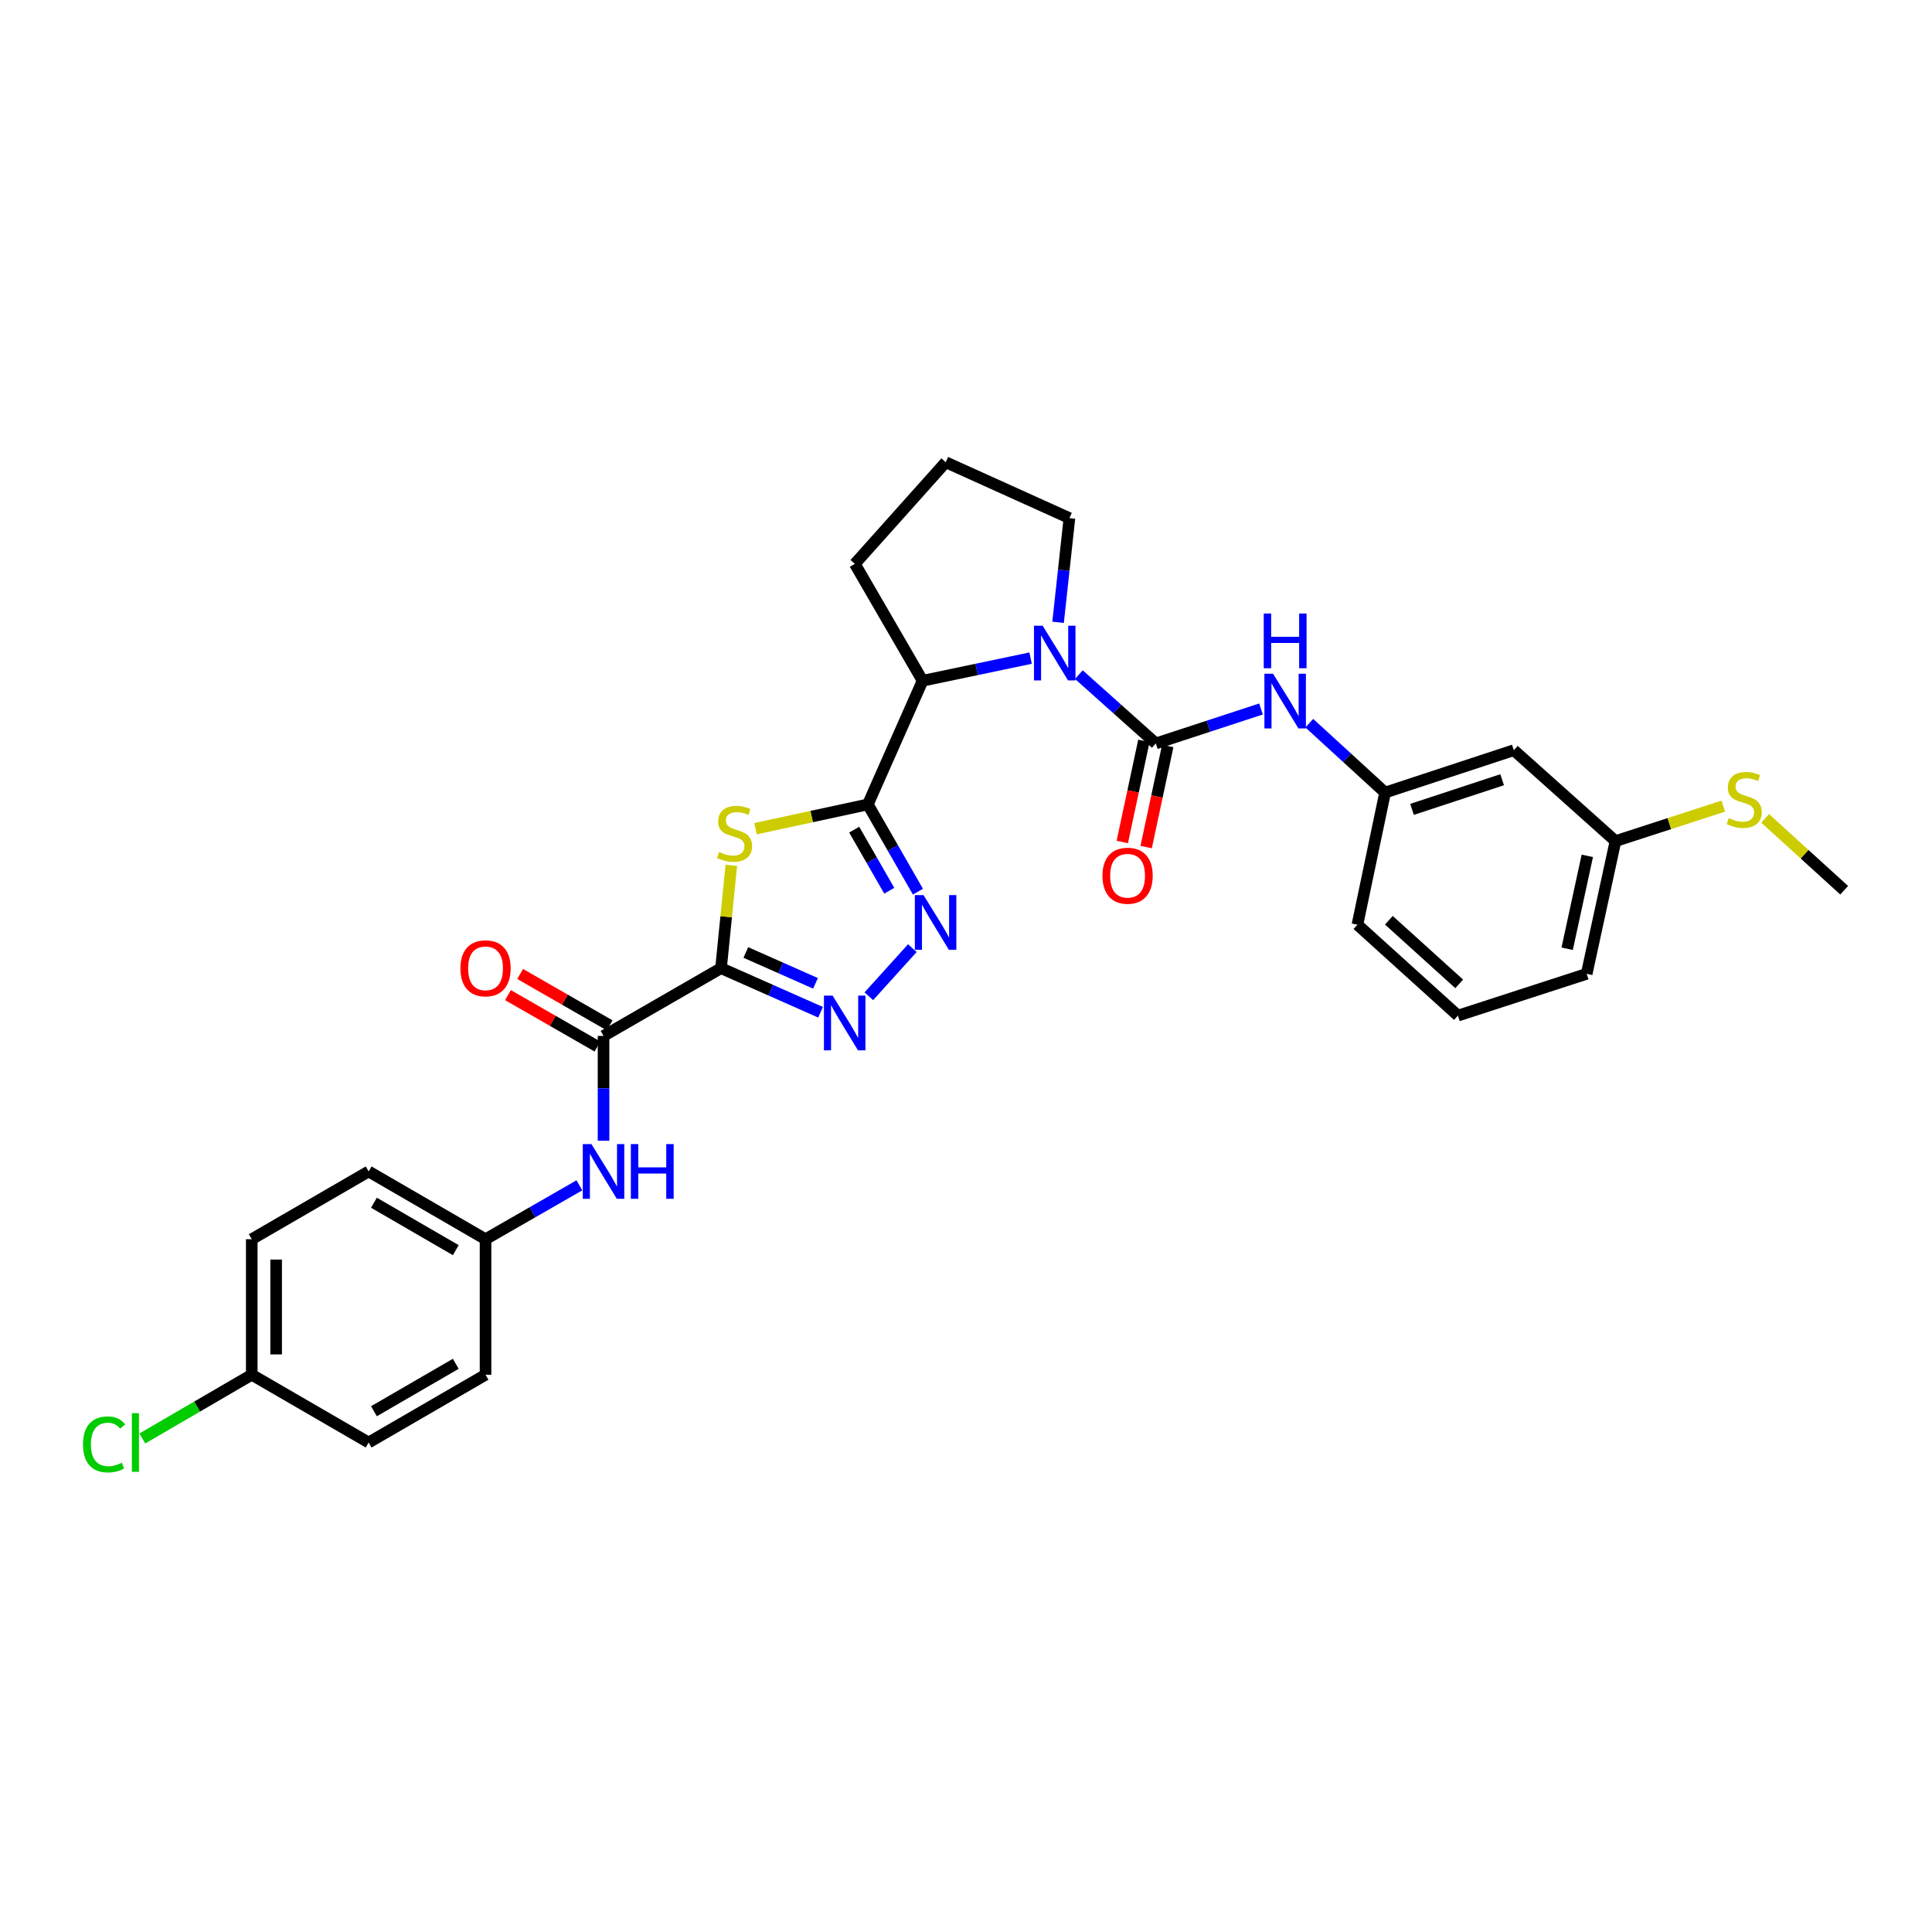 <?xml version='1.0' encoding='iso-8859-1'?>
<svg version='1.1' baseProfile='full'
              xmlns='http://www.w3.org/2000/svg'
                      xmlns:rdkit='http://www.rdkit.org/xml'
                      xmlns:xlink='http://www.w3.org/1999/xlink'
                  xml:space='preserve'
width='1000px' height='1000px' viewBox='0 0 1000 1000'>
<!-- END OF HEADER -->
<rect style='opacity:1.0;fill:#FFFFFF;stroke:none' width='1000' height='1000' x='0' y='0'> </rect>
<path class='bond-1' d='M 373.201,501.121 L 375.868,474.512' style='fill:none;fill-rule:evenodd;stroke:#000000;stroke-width:6px;stroke-linecap:butt;stroke-linejoin:miter;stroke-opacity:1' />
<path class='bond-1' d='M 375.868,474.512 L 378.535,447.902' style='fill:none;fill-rule:evenodd;stroke:#CCCC00;stroke-width:6px;stroke-linecap:butt;stroke-linejoin:miter;stroke-opacity:1' />
<path class='bond-4' d='M 373.201,501.121 L 398.961,512.534' style='fill:none;fill-rule:evenodd;stroke:#000000;stroke-width:6px;stroke-linecap:butt;stroke-linejoin:miter;stroke-opacity:1' />
<path class='bond-4' d='M 398.961,512.534 L 424.721,523.947' style='fill:none;fill-rule:evenodd;stroke:#0000FF;stroke-width:6px;stroke-linecap:butt;stroke-linejoin:miter;stroke-opacity:1' />
<path class='bond-4' d='M 386.044,493 L 404.076,500.99' style='fill:none;fill-rule:evenodd;stroke:#000000;stroke-width:6px;stroke-linecap:butt;stroke-linejoin:miter;stroke-opacity:1' />
<path class='bond-4' d='M 404.076,500.99 L 422.108,508.979' style='fill:none;fill-rule:evenodd;stroke:#0000FF;stroke-width:6px;stroke-linecap:butt;stroke-linejoin:miter;stroke-opacity:1' />
<path class='bond-6' d='M 373.201,501.121 L 312.39,536.195' style='fill:none;fill-rule:evenodd;stroke:#000000;stroke-width:6px;stroke-linecap:butt;stroke-linejoin:miter;stroke-opacity:1' />
<path class='bond-0' d='M 449.192,416.368 L 420.119,422.647' style='fill:none;fill-rule:evenodd;stroke:#000000;stroke-width:6px;stroke-linecap:butt;stroke-linejoin:miter;stroke-opacity:1' />
<path class='bond-0' d='M 420.119,422.647 L 391.046,428.925' style='fill:none;fill-rule:evenodd;stroke:#CCCC00;stroke-width:6px;stroke-linecap:butt;stroke-linejoin:miter;stroke-opacity:1' />
<path class='bond-7' d='M 449.192,416.368 L 477.532,352.358' style='fill:none;fill-rule:evenodd;stroke:#000000;stroke-width:6px;stroke-linecap:butt;stroke-linejoin:miter;stroke-opacity:1' />
<path class='bond-30' d='M 449.192,416.368 L 462.158,438.95' style='fill:none;fill-rule:evenodd;stroke:#000000;stroke-width:6px;stroke-linecap:butt;stroke-linejoin:miter;stroke-opacity:1' />
<path class='bond-30' d='M 462.158,438.95 L 475.125,461.532' style='fill:none;fill-rule:evenodd;stroke:#0000FF;stroke-width:6px;stroke-linecap:butt;stroke-linejoin:miter;stroke-opacity:1' />
<path class='bond-30' d='M 442.132,429.43 L 451.209,445.237' style='fill:none;fill-rule:evenodd;stroke:#000000;stroke-width:6px;stroke-linecap:butt;stroke-linejoin:miter;stroke-opacity:1' />
<path class='bond-30' d='M 451.209,445.237 L 460.285,461.045' style='fill:none;fill-rule:evenodd;stroke:#0000FF;stroke-width:6px;stroke-linecap:butt;stroke-linejoin:miter;stroke-opacity:1' />
<path class='bond-2' d='M 598.25,384.801 L 578.335,366.999' style='fill:none;fill-rule:evenodd;stroke:#000000;stroke-width:6px;stroke-linecap:butt;stroke-linejoin:miter;stroke-opacity:1' />
<path class='bond-2' d='M 578.335,366.999 L 558.421,349.196' style='fill:none;fill-rule:evenodd;stroke:#0000FF;stroke-width:6px;stroke-linecap:butt;stroke-linejoin:miter;stroke-opacity:1' />
<path class='bond-8' d='M 598.25,384.801 L 625.47,375.885' style='fill:none;fill-rule:evenodd;stroke:#000000;stroke-width:6px;stroke-linecap:butt;stroke-linejoin:miter;stroke-opacity:1' />
<path class='bond-8' d='M 625.47,375.885 L 652.691,366.968' style='fill:none;fill-rule:evenodd;stroke:#0000FF;stroke-width:6px;stroke-linecap:butt;stroke-linejoin:miter;stroke-opacity:1' />
<path class='bond-10' d='M 592.076,383.482 L 586.486,409.645' style='fill:none;fill-rule:evenodd;stroke:#000000;stroke-width:6px;stroke-linecap:butt;stroke-linejoin:miter;stroke-opacity:1' />
<path class='bond-10' d='M 586.486,409.645 L 580.897,435.808' style='fill:none;fill-rule:evenodd;stroke:#FF0000;stroke-width:6px;stroke-linecap:butt;stroke-linejoin:miter;stroke-opacity:1' />
<path class='bond-10' d='M 604.424,386.12 L 598.834,412.283' style='fill:none;fill-rule:evenodd;stroke:#000000;stroke-width:6px;stroke-linecap:butt;stroke-linejoin:miter;stroke-opacity:1' />
<path class='bond-10' d='M 598.834,412.283 L 593.245,438.446' style='fill:none;fill-rule:evenodd;stroke:#FF0000;stroke-width:6px;stroke-linecap:butt;stroke-linejoin:miter;stroke-opacity:1' />
<path class='bond-3' d='M 533.439,340.643 L 505.486,346.5' style='fill:none;fill-rule:evenodd;stroke:#0000FF;stroke-width:6px;stroke-linecap:butt;stroke-linejoin:miter;stroke-opacity:1' />
<path class='bond-3' d='M 505.486,346.5 L 477.532,352.358' style='fill:none;fill-rule:evenodd;stroke:#000000;stroke-width:6px;stroke-linecap:butt;stroke-linejoin:miter;stroke-opacity:1' />
<path class='bond-15' d='M 547.659,322.11 L 550.595,295.145' style='fill:none;fill-rule:evenodd;stroke:#0000FF;stroke-width:6px;stroke-linecap:butt;stroke-linejoin:miter;stroke-opacity:1' />
<path class='bond-15' d='M 550.595,295.145 L 553.53,268.18' style='fill:none;fill-rule:evenodd;stroke:#000000;stroke-width:6px;stroke-linecap:butt;stroke-linejoin:miter;stroke-opacity:1' />
<path class='bond-5' d='M 449.705,515.667 L 472.238,490.752' style='fill:none;fill-rule:evenodd;stroke:#0000FF;stroke-width:6px;stroke-linecap:butt;stroke-linejoin:miter;stroke-opacity:1' />
<path class='bond-9' d='M 312.39,536.195 L 312.39,563.312' style='fill:none;fill-rule:evenodd;stroke:#000000;stroke-width:6px;stroke-linecap:butt;stroke-linejoin:miter;stroke-opacity:1' />
<path class='bond-9' d='M 312.39,563.312 L 312.39,590.429' style='fill:none;fill-rule:evenodd;stroke:#0000FF;stroke-width:6px;stroke-linecap:butt;stroke-linejoin:miter;stroke-opacity:1' />
<path class='bond-12' d='M 315.534,530.72 L 292.375,517.421' style='fill:none;fill-rule:evenodd;stroke:#000000;stroke-width:6px;stroke-linecap:butt;stroke-linejoin:miter;stroke-opacity:1' />
<path class='bond-12' d='M 292.375,517.421 L 269.217,504.122' style='fill:none;fill-rule:evenodd;stroke:#FF0000;stroke-width:6px;stroke-linecap:butt;stroke-linejoin:miter;stroke-opacity:1' />
<path class='bond-12' d='M 309.246,541.67 L 286.087,528.371' style='fill:none;fill-rule:evenodd;stroke:#000000;stroke-width:6px;stroke-linecap:butt;stroke-linejoin:miter;stroke-opacity:1' />
<path class='bond-12' d='M 286.087,528.371 L 262.929,515.072' style='fill:none;fill-rule:evenodd;stroke:#FF0000;stroke-width:6px;stroke-linecap:butt;stroke-linejoin:miter;stroke-opacity:1' />
<path class='bond-24' d='M 477.532,352.358 L 442.458,291.855' style='fill:none;fill-rule:evenodd;stroke:#000000;stroke-width:6px;stroke-linecap:butt;stroke-linejoin:miter;stroke-opacity:1' />
<path class='bond-11' d='M 677.685,374.311 L 697.302,392.27' style='fill:none;fill-rule:evenodd;stroke:#0000FF;stroke-width:6px;stroke-linecap:butt;stroke-linejoin:miter;stroke-opacity:1' />
<path class='bond-11' d='M 697.302,392.27 L 716.919,410.23' style='fill:none;fill-rule:evenodd;stroke:#000000;stroke-width:6px;stroke-linecap:butt;stroke-linejoin:miter;stroke-opacity:1' />
<path class='bond-14' d='M 299.889,613.521 L 275.6,627.469' style='fill:none;fill-rule:evenodd;stroke:#0000FF;stroke-width:6px;stroke-linecap:butt;stroke-linejoin:miter;stroke-opacity:1' />
<path class='bond-14' d='M 275.6,627.469 L 251.312,641.417' style='fill:none;fill-rule:evenodd;stroke:#000000;stroke-width:6px;stroke-linecap:butt;stroke-linejoin:miter;stroke-opacity:1' />
<path class='bond-13' d='M 716.919,410.23 L 783.553,388.302' style='fill:none;fill-rule:evenodd;stroke:#000000;stroke-width:6px;stroke-linecap:butt;stroke-linejoin:miter;stroke-opacity:1' />
<path class='bond-13' d='M 730.861,418.935 L 777.505,403.585' style='fill:none;fill-rule:evenodd;stroke:#000000;stroke-width:6px;stroke-linecap:butt;stroke-linejoin:miter;stroke-opacity:1' />
<path class='bond-27' d='M 716.919,410.23 L 702.602,478.624' style='fill:none;fill-rule:evenodd;stroke:#000000;stroke-width:6px;stroke-linecap:butt;stroke-linejoin:miter;stroke-opacity:1' />
<path class='bond-16' d='M 783.553,388.302 L 836.164,435.357' style='fill:none;fill-rule:evenodd;stroke:#000000;stroke-width:6px;stroke-linecap:butt;stroke-linejoin:miter;stroke-opacity:1' />
<path class='bond-20' d='M 251.312,641.417 L 251.312,711.565' style='fill:none;fill-rule:evenodd;stroke:#000000;stroke-width:6px;stroke-linecap:butt;stroke-linejoin:miter;stroke-opacity:1' />
<path class='bond-21' d='M 251.312,641.417 L 190.809,606.343' style='fill:none;fill-rule:evenodd;stroke:#000000;stroke-width:6px;stroke-linecap:butt;stroke-linejoin:miter;stroke-opacity:1' />
<path class='bond-21' d='M 235.904,647.079 L 193.552,622.528' style='fill:none;fill-rule:evenodd;stroke:#000000;stroke-width:6px;stroke-linecap:butt;stroke-linejoin:miter;stroke-opacity:1' />
<path class='bond-32' d='M 553.53,268.18 L 489.513,239.244' style='fill:none;fill-rule:evenodd;stroke:#000000;stroke-width:6px;stroke-linecap:butt;stroke-linejoin:miter;stroke-opacity:1' />
<path class='bond-18' d='M 836.164,435.357 L 864.068,426.301' style='fill:none;fill-rule:evenodd;stroke:#000000;stroke-width:6px;stroke-linecap:butt;stroke-linejoin:miter;stroke-opacity:1' />
<path class='bond-18' d='M 864.068,426.301 L 891.973,417.245' style='fill:none;fill-rule:evenodd;stroke:#CCCC00;stroke-width:6px;stroke-linecap:butt;stroke-linejoin:miter;stroke-opacity:1' />
<path class='bond-33' d='M 836.164,435.357 L 821.264,504.053' style='fill:none;fill-rule:evenodd;stroke:#000000;stroke-width:6px;stroke-linecap:butt;stroke-linejoin:miter;stroke-opacity:1' />
<path class='bond-33' d='M 821.589,442.985 L 811.159,491.072' style='fill:none;fill-rule:evenodd;stroke:#000000;stroke-width:6px;stroke-linecap:butt;stroke-linejoin:miter;stroke-opacity:1' />
<path class='bond-17' d='M 130.306,711.565 L 130.306,641.417' style='fill:none;fill-rule:evenodd;stroke:#000000;stroke-width:6px;stroke-linecap:butt;stroke-linejoin:miter;stroke-opacity:1' />
<path class='bond-17' d='M 142.933,701.042 L 142.933,651.939' style='fill:none;fill-rule:evenodd;stroke:#000000;stroke-width:6px;stroke-linecap:butt;stroke-linejoin:miter;stroke-opacity:1' />
<path class='bond-19' d='M 130.306,711.565 L 101.99,728.058' style='fill:none;fill-rule:evenodd;stroke:#000000;stroke-width:6px;stroke-linecap:butt;stroke-linejoin:miter;stroke-opacity:1' />
<path class='bond-19' d='M 101.99,728.058 L 73.674,744.552' style='fill:none;fill-rule:evenodd;stroke:#00CC00;stroke-width:6px;stroke-linecap:butt;stroke-linejoin:miter;stroke-opacity:1' />
<path class='bond-31' d='M 130.306,711.565 L 190.809,746.639' style='fill:none;fill-rule:evenodd;stroke:#000000;stroke-width:6px;stroke-linecap:butt;stroke-linejoin:miter;stroke-opacity:1' />
<path class='bond-29' d='M 913.633,423.578 L 934.089,442.182' style='fill:none;fill-rule:evenodd;stroke:#CCCC00;stroke-width:6px;stroke-linecap:butt;stroke-linejoin:miter;stroke-opacity:1' />
<path class='bond-29' d='M 934.089,442.182 L 954.545,460.786' style='fill:none;fill-rule:evenodd;stroke:#000000;stroke-width:6px;stroke-linecap:butt;stroke-linejoin:miter;stroke-opacity:1' />
<path class='bond-23' d='M 251.312,711.565 L 190.809,746.639' style='fill:none;fill-rule:evenodd;stroke:#000000;stroke-width:6px;stroke-linecap:butt;stroke-linejoin:miter;stroke-opacity:1' />
<path class='bond-23' d='M 235.904,705.902 L 193.552,730.454' style='fill:none;fill-rule:evenodd;stroke:#000000;stroke-width:6px;stroke-linecap:butt;stroke-linejoin:miter;stroke-opacity:1' />
<path class='bond-22' d='M 190.809,606.343 L 130.306,641.417' style='fill:none;fill-rule:evenodd;stroke:#000000;stroke-width:6px;stroke-linecap:butt;stroke-linejoin:miter;stroke-opacity:1' />
<path class='bond-25' d='M 442.458,291.855 L 489.513,239.244' style='fill:none;fill-rule:evenodd;stroke:#000000;stroke-width:6px;stroke-linecap:butt;stroke-linejoin:miter;stroke-opacity:1' />
<path class='bond-26' d='M 754.617,525.679 L 702.602,478.624' style='fill:none;fill-rule:evenodd;stroke:#000000;stroke-width:6px;stroke-linecap:butt;stroke-linejoin:miter;stroke-opacity:1' />
<path class='bond-26' d='M 755.285,509.258 L 718.875,476.319' style='fill:none;fill-rule:evenodd;stroke:#000000;stroke-width:6px;stroke-linecap:butt;stroke-linejoin:miter;stroke-opacity:1' />
<path class='bond-28' d='M 754.617,525.679 L 821.264,504.053' style='fill:none;fill-rule:evenodd;stroke:#000000;stroke-width:6px;stroke-linecap:butt;stroke-linejoin:miter;stroke-opacity:1' />
<path  class='atom-2' d='M 372.202 440.987
Q 372.522 441.107, 373.842 441.667
Q 375.162 442.227, 376.602 442.587
Q 378.082 442.907, 379.522 442.907
Q 382.202 442.907, 383.762 441.627
Q 385.322 440.307, 385.322 438.027
Q 385.322 436.467, 384.522 435.507
Q 383.762 434.547, 382.562 434.027
Q 381.362 433.507, 379.362 432.907
Q 376.842 432.147, 375.322 431.427
Q 373.842 430.707, 372.762 429.187
Q 371.722 427.667, 371.722 425.107
Q 371.722 421.547, 374.122 419.347
Q 376.562 417.147, 381.362 417.147
Q 384.642 417.147, 388.362 418.707
L 387.442 421.787
Q 384.042 420.387, 381.482 420.387
Q 378.722 420.387, 377.202 421.547
Q 375.682 422.667, 375.722 424.627
Q 375.722 426.147, 376.482 427.067
Q 377.282 427.987, 378.402 428.507
Q 379.562 429.027, 381.482 429.627
Q 384.042 430.427, 385.562 431.227
Q 387.082 432.027, 388.162 433.667
Q 389.282 435.267, 389.282 438.027
Q 389.282 441.947, 386.642 444.067
Q 384.042 446.147, 379.682 446.147
Q 377.162 446.147, 375.242 445.587
Q 373.362 445.067, 371.122 444.147
L 372.202 440.987
' fill='#CCCC00'/>
<path  class='atom-4' d='M 539.666 323.867
L 548.946 338.867
Q 549.866 340.347, 551.346 343.027
Q 552.826 345.707, 552.906 345.867
L 552.906 323.867
L 556.666 323.867
L 556.666 352.187
L 552.786 352.187
L 542.826 335.787
Q 541.666 333.867, 540.426 331.667
Q 539.226 329.467, 538.866 328.787
L 538.866 352.187
L 535.186 352.187
L 535.186 323.867
L 539.666 323.867
' fill='#0000FF'/>
<path  class='atom-5' d='M 430.951 515.322
L 440.231 530.322
Q 441.151 531.802, 442.631 534.482
Q 444.111 537.162, 444.191 537.322
L 444.191 515.322
L 447.951 515.322
L 447.951 543.642
L 444.071 543.642
L 434.111 527.242
Q 432.951 525.322, 431.711 523.122
Q 430.511 520.922, 430.151 520.242
L 430.151 543.642
L 426.471 543.642
L 426.471 515.322
L 430.951 515.322
' fill='#0000FF'/>
<path  class='atom-6' d='M 478.006 463.293
L 487.286 478.293
Q 488.206 479.773, 489.686 482.453
Q 491.166 485.133, 491.246 485.293
L 491.246 463.293
L 495.006 463.293
L 495.006 491.613
L 491.126 491.613
L 481.166 475.213
Q 480.006 473.293, 478.766 471.093
Q 477.566 468.893, 477.206 468.213
L 477.206 491.613
L 473.526 491.613
L 473.526 463.293
L 478.006 463.293
' fill='#0000FF'/>
<path  class='atom-9' d='M 658.932 348.713
L 668.212 363.713
Q 669.132 365.193, 670.612 367.873
Q 672.092 370.553, 672.172 370.713
L 672.172 348.713
L 675.932 348.713
L 675.932 377.033
L 672.052 377.033
L 662.092 360.633
Q 660.932 358.713, 659.692 356.513
Q 658.492 354.313, 658.132 353.633
L 658.132 377.033
L 654.452 377.033
L 654.452 348.713
L 658.932 348.713
' fill='#0000FF'/>
<path  class='atom-9' d='M 654.112 317.561
L 657.952 317.561
L 657.952 329.601
L 672.432 329.601
L 672.432 317.561
L 676.272 317.561
L 676.272 345.881
L 672.432 345.881
L 672.432 332.801
L 657.952 332.801
L 657.952 345.881
L 654.112 345.881
L 654.112 317.561
' fill='#0000FF'/>
<path  class='atom-10' d='M 306.13 592.183
L 315.41 607.183
Q 316.33 608.663, 317.81 611.343
Q 319.29 614.023, 319.37 614.183
L 319.37 592.183
L 323.13 592.183
L 323.13 620.503
L 319.25 620.503
L 309.29 604.103
Q 308.13 602.183, 306.89 599.983
Q 305.69 597.783, 305.33 597.103
L 305.33 620.503
L 301.65 620.503
L 301.65 592.183
L 306.13 592.183
' fill='#0000FF'/>
<path  class='atom-10' d='M 326.53 592.183
L 330.37 592.183
L 330.37 604.223
L 344.85 604.223
L 344.85 592.183
L 348.69 592.183
L 348.69 620.503
L 344.85 620.503
L 344.85 607.423
L 330.37 607.423
L 330.37 620.503
L 326.53 620.503
L 326.53 592.183
' fill='#0000FF'/>
<path  class='atom-11' d='M 570.638 453.276
Q 570.638 446.476, 573.998 442.676
Q 577.358 438.876, 583.638 438.876
Q 589.918 438.876, 593.278 442.676
Q 596.638 446.476, 596.638 453.276
Q 596.638 460.156, 593.238 464.076
Q 589.838 467.956, 583.638 467.956
Q 577.398 467.956, 573.998 464.076
Q 570.638 460.196, 570.638 453.276
M 583.638 464.756
Q 587.958 464.756, 590.278 461.876
Q 592.638 458.956, 592.638 453.276
Q 592.638 447.716, 590.278 444.916
Q 587.958 442.076, 583.638 442.076
Q 579.318 442.076, 576.958 444.876
Q 574.638 447.676, 574.638 453.276
Q 574.638 458.996, 576.958 461.876
Q 579.318 464.756, 583.638 464.756
' fill='#FF0000'/>
<path  class='atom-13' d='M 238.312 501.201
Q 238.312 494.401, 241.672 490.601
Q 245.032 486.801, 251.312 486.801
Q 257.592 486.801, 260.952 490.601
Q 264.312 494.401, 264.312 501.201
Q 264.312 508.081, 260.912 512.001
Q 257.512 515.881, 251.312 515.881
Q 245.072 515.881, 241.672 512.001
Q 238.312 508.121, 238.312 501.201
M 251.312 512.681
Q 255.632 512.681, 257.952 509.801
Q 260.312 506.881, 260.312 501.201
Q 260.312 495.641, 257.952 492.841
Q 255.632 490.001, 251.312 490.001
Q 246.992 490.001, 244.632 492.801
Q 242.312 495.601, 242.312 501.201
Q 242.312 506.921, 244.632 509.801
Q 246.992 512.681, 251.312 512.681
' fill='#FF0000'/>
<path  class='atom-19' d='M 894.804 423.45
Q 895.124 423.57, 896.444 424.13
Q 897.764 424.69, 899.204 425.05
Q 900.684 425.37, 902.124 425.37
Q 904.804 425.37, 906.364 424.09
Q 907.924 422.77, 907.924 420.49
Q 907.924 418.93, 907.124 417.97
Q 906.364 417.01, 905.164 416.49
Q 903.964 415.97, 901.964 415.37
Q 899.444 414.61, 897.924 413.89
Q 896.444 413.17, 895.364 411.65
Q 894.324 410.13, 894.324 407.57
Q 894.324 404.01, 896.724 401.81
Q 899.164 399.61, 903.964 399.61
Q 907.244 399.61, 910.964 401.17
L 910.044 404.25
Q 906.644 402.85, 904.084 402.85
Q 901.324 402.85, 899.804 404.01
Q 898.284 405.13, 898.324 407.09
Q 898.324 408.61, 899.084 409.53
Q 899.884 410.45, 901.004 410.97
Q 902.164 411.49, 904.084 412.09
Q 906.644 412.89, 908.164 413.69
Q 909.684 414.49, 910.764 416.13
Q 911.884 417.73, 911.884 420.49
Q 911.884 424.41, 909.244 426.53
Q 906.644 428.61, 902.284 428.61
Q 899.764 428.61, 897.844 428.05
Q 895.964 427.53, 893.724 426.61
L 894.804 423.45
' fill='#CCCC00'/>
<path  class='atom-20' d='M 42.971 747.619
Q 42.971 740.579, 46.251 736.899
Q 49.571 733.179, 55.851 733.179
Q 61.691 733.179, 64.811 737.299
L 62.171 739.459
Q 59.891 736.459, 55.851 736.459
Q 51.571 736.459, 49.291 739.339
Q 47.051 742.179, 47.051 747.619
Q 47.051 753.219, 49.371 756.099
Q 51.731 758.979, 56.291 758.979
Q 59.411 758.979, 63.051 757.099
L 64.171 760.099
Q 62.691 761.059, 60.451 761.619
Q 58.211 762.179, 55.731 762.179
Q 49.571 762.179, 46.251 758.419
Q 42.971 754.659, 42.971 747.619
' fill='#00CC00'/>
<path  class='atom-20' d='M 68.251 731.459
L 71.931 731.459
L 71.931 761.819
L 68.251 761.819
L 68.251 731.459
' fill='#00CC00'/>
</svg>
